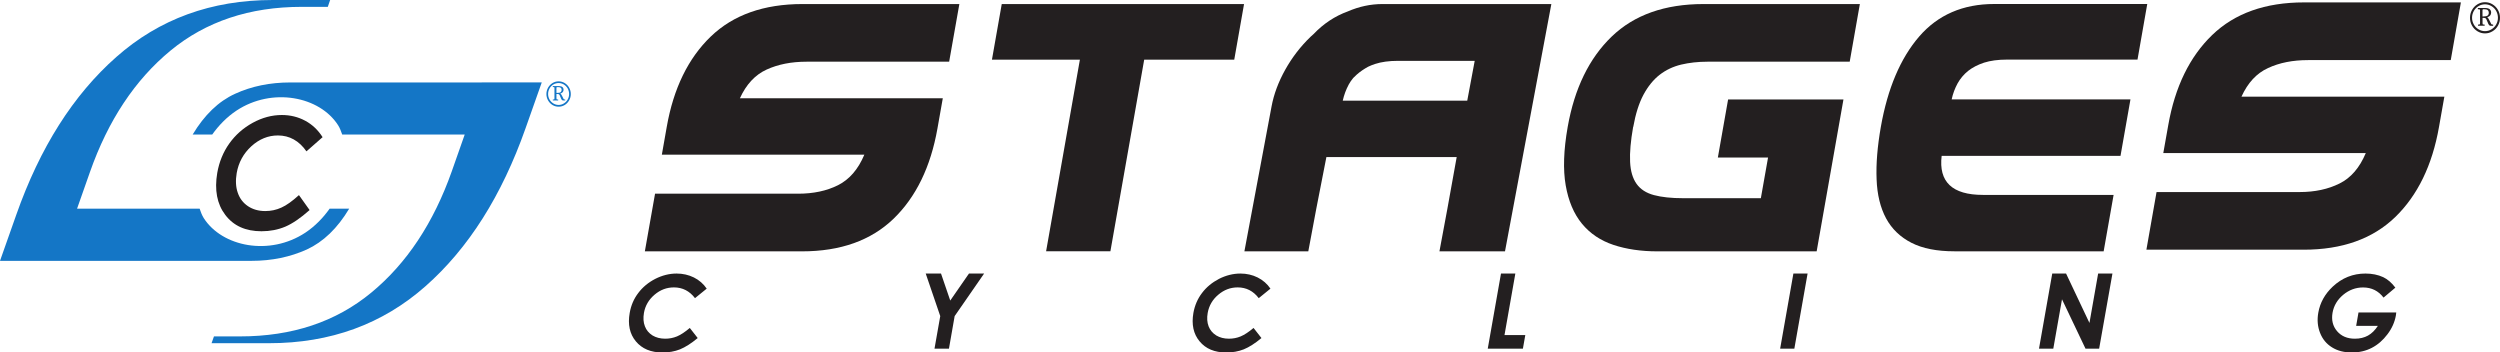<svg viewBox="0 0 500 70.49" xmlns="http://www.w3.org/2000/svg" id="logo">
  <defs>
    <style>
      .cls-1 {
        fill: #1476c6;
      }

      .cls-1, .cls-2 {
        stroke-width: 0px;
      }

      .cls-2 {
        fill: #231f20;
      }
    </style>
  </defs>
  <path d="m96.36,16.49h-38.29c-4.06,0-7.75.75-11.06,2.27-3.31,1.51-6.13,4.23-8.48,8.15h3.91c1.3-1.82,2.91-3.5,4.87-4.8,7.13-4.7,16.62-2.84,20.31,2.94.37.57.59,1.22.82,1.86h24.5l-2.58,7.34c-3.65,10.33-9.02,18.43-16.1,24.27-7.08,5.85-15.83,8.76-26.25,8.76h-5.22l-.48,1.36h11.49c12.27,0,22.7-3.8,31.29-11.39,8.61-7.59,15.26-18.12,20.01-31.57l3.25-9.2h-12" class="cls-1"></path>
  <path d="m64.5,27.45l-3.21,2.82c-1.48-2.12-3.39-3.18-5.71-3.18-1.95,0-3.72.72-5.31,2.16-1.58,1.45-2.56,3.24-2.93,5.36-.25,1.47-.19,2.79.21,3.93.39,1.15,1.07,2.04,2.05,2.7.98.65,2.12.97,3.45.97,1.13,0,2.2-.22,3.22-.69,1.02-.45,2.19-1.29,3.52-2.5l2.13,2.99c-1.79,1.59-3.41,2.7-4.86,3.32-1.45.61-3.04.92-4.76.92-3.19,0-5.6-1.09-7.25-3.28-1.65-2.17-2.18-4.97-1.6-8.39.39-2.21,1.19-4.17,2.41-5.88,1.22-1.71,2.77-3.09,4.68-4.14,1.9-1.04,3.84-1.56,5.83-1.56,1.69,0,3.25.38,4.68,1.15,1.43.77,2.58,1.87,3.48,3.3" class="cls-2"></path>
  <path d="m161.31,12.34c-3.04,0-5.71.53-8,1.58-2.29,1.05-4.07,2.97-5.33,5.73h40.58l-1.07,6.05c-1.36,7.69-4.29,13.71-8.79,18.06-4.5,4.33-10.6,6.51-18.28,6.51h-31.45l2.04-11.53h28.62c3.04,0,5.7-.56,7.97-1.7,2.27-1.14,4.03-3.16,5.27-6.11h-40.5l.98-5.56c1.35-7.69,4.29-13.71,8.79-18.05,4.5-4.34,10.62-6.51,18.36-6.51h31.37l-2.04,11.53h-28.54" class="cls-2"></path>
  <path d="m228.84,11.93l-6.76,38.33h-12.86l6.76-38.33h-17.59l1.96-11.12h48.46l-1.96,11.12h-18.01" class="cls-2"></path>
  <path d="m326.63,25.37c-.5,2.82-.7,5.16-.61,7.01.09,1.85.52,3.31,1.3,4.4.77,1.08,1.93,1.83,3.47,2.24,1.53.41,3.48.62,5.87.62h15.51l1.44-8.13h-10.04l2.05-11.62h23.07l-5.36,30.38h-31.86c-3.26,0-6.19-.43-8.78-1.29-2.58-.86-4.68-2.27-6.3-4.24-1.62-1.97-2.7-4.52-3.25-7.67-.55-3.15-.42-7.06.4-11.7,1.36-7.69,4.29-13.71,8.79-18.05,4.5-4.34,10.63-6.51,18.37-6.51h31.27l-2.03,11.53h-28.46c-1.88,0-3.63.2-5.25.58-1.61.39-3.05,1.07-4.3,2.04-1.24.96-2.33,2.3-3.24,3.99-.9,1.69-1.58,3.83-2.04,6.43" class="cls-2"></path>
  <path d="m420.74,50.26h-29.87c-3.49,0-6.35-.56-8.58-1.7-2.23-1.14-3.93-2.77-5.08-4.9-1.14-2.13-1.78-4.73-1.89-7.8-.13-3.07.16-6.57.85-10.5,1.36-7.69,3.92-13.71,7.66-18.05,3.75-4.34,8.76-6.51,15-6.51h30.62l-1.95,11.12h-26.14c-1.77,0-3.29.21-4.55.61-1.27.42-2.32.97-3.2,1.66-.86.7-1.56,1.53-2.1,2.5-.52.96-.93,2.03-1.18,3.19h35.76l-1.99,11.29h-35.77c-.63,5.2,2.11,7.81,8.25,7.81h26.14l-1.99,11.28" class="cls-2"></path>
  <path d="m461.61,12.02c-3.04,0-5.71.52-8,1.59-2.29,1.04-4.06,2.95-5.32,5.73h40.58l-1.07,6.05c-1.35,7.69-4.29,13.71-8.78,18.05-4.51,4.34-10.6,6.5-18.29,6.5h-31.45l2.03-11.53h28.63c3.03,0,5.69-.57,7.97-1.71,2.27-1.12,4.02-3.16,5.25-6.09h-40.5l.99-5.57c1.35-7.68,4.28-13.69,8.79-18.04,4.5-4.34,10.62-6.52,18.37-6.52h31.37l-2.03,11.54h-28.55" class="cls-2"></path>
  <path d="m269.73,16.93c.27-.48.57-.93.92-1.34.23-.23.46-.45.71-.68.68-.6,1.44-1.11,2.26-1.56.44-.21.91-.4,1.4-.56,1.26-.41,2.78-.62,4.55-.62h15.37l-1.49,7.96h-24.9c.26-1.16.66-2.22,1.18-3.19h0Zm6.76-16.12c-2.38,0-4.68.5-6.92,1.47-2.61.95-4.89,2.47-6.86,4.54-.2.19-.4.34-.6.54-2,1.93-3.68,4.11-5.05,6.56-1.36,2.43-2.29,4.9-2.75,7.38l-5.43,28.97h12.78l1.59-8.48,2.03-10.38h26.06l-1.87,10.38-1.58,8.48h13.11L310.27.81h-33.78" class="cls-2"></path>
  <path d="m141.34,57.73l-2.34,1.9c-1.1-1.44-2.51-2.15-4.21-2.15-1.44,0-2.73.48-3.89,1.47-1.15.98-1.86,2.19-2.11,3.63-.17,1-.12,1.89.19,2.68.29.77.81,1.38,1.52,1.83.72.43,1.56.65,2.54.65.83,0,1.61-.15,2.36-.46.74-.31,1.6-.87,2.56-1.69l1.58,2.02c-1.3,1.09-2.49,1.83-3.54,2.26-1.06.42-2.22.63-3.49.63-2.34,0-4.11-.75-5.34-2.23s-1.64-3.38-1.23-5.69c.26-1.5.83-2.83,1.72-3.99.88-1.17,2.01-2.1,3.4-2.82,1.39-.7,2.81-1.06,4.26-1.06,1.24,0,2.39.26,3.45.78,1.06.53,1.92,1.28,2.57,2.24" class="cls-2"></path>
  <path d="m185.13,54.7h3.07l1.85,5.41,3.75-5.41h3.03l-5.9,8.52-1.14,6.51h-2.89l1.15-6.51-2.91-8.52" class="cls-2"></path>
  <path d="m254.09,57.73l-2.34,1.9c-1.1-1.44-2.51-2.15-4.21-2.15-1.44,0-2.73.48-3.89,1.47-1.16.98-1.85,2.19-2.11,3.63-.18,1-.12,1.89.18,2.68.3.77.81,1.38,1.53,1.83.72.43,1.56.65,2.53.65.83,0,1.62-.15,2.36-.46.74-.31,1.6-.87,2.57-1.69l1.58,2.02c-1.3,1.09-2.48,1.83-3.54,2.26-1.07.42-2.23.63-3.49.63-2.34,0-4.12-.75-5.34-2.23-1.24-1.49-1.64-3.38-1.24-5.69.27-1.5.84-2.83,1.73-3.99.88-1.17,2.02-2.1,3.4-2.82,1.39-.7,2.82-1.06,4.27-1.06,1.24,0,2.39.26,3.44.78,1.06.53,1.92,1.28,2.57,2.24" class="cls-2"></path>
  <path d="m300.21,54.7h2.86l-2.17,12.31h4.16l-.48,2.72h-7.03l2.65-15.03" class="cls-2"></path>
  <path d="m358.68,54.7h2.84l-2.65,15.03h-2.84l2.65-15.03" class="cls-2"></path>
  <path d="m410.46,54.7h2.75l4.68,9.89,1.74-9.89h2.86l-2.66,15.03h-2.73l-4.7-9.87-1.74,9.87h-2.86l2.65-15.03" class="cls-2"></path>
  <path d="m479.07,57.53l-2.36,1.99c-1.03-1.35-2.4-2.03-4.1-2.03-1.47,0-2.8.5-3.97,1.47-1.18.99-1.88,2.18-2.13,3.58-.25,1.45.04,2.68.9,3.69.86,1.01,2.05,1.51,3.57,1.51,1,0,1.87-.21,2.61-.62.75-.41,1.41-1.07,1.98-1.94h-4.34l.47-2.69h7.55l-.08.64c-.24,1.31-.79,2.56-1.69,3.74-.89,1.18-1.92,2.08-3.12,2.7-1.18.61-2.51.93-3.97.93-1.56,0-2.89-.34-3.99-1.03-1.1-.68-1.9-1.64-2.39-2.9-.49-1.25-.61-2.59-.35-4.04.35-1.99,1.31-3.72,2.88-5.2,1.87-1.75,4.05-2.62,6.56-2.62,1.3,0,2.49.24,3.54.72.88.42,1.7,1.12,2.43,2.1" class="cls-2"></path>
  <path d="m12,52.17h38.29c4.07,0,7.75-.77,11.07-2.27,3.31-1.53,6.13-4.24,8.48-8.17h-3.91c-1.3,1.83-2.9,3.5-4.87,4.81-7.13,4.71-16.62,2.84-20.31-2.92-.37-.59-.6-1.23-.82-1.88H15.41l2.58-7.33c3.64-10.34,9.01-18.43,16.1-24.28,7.09-5.84,15.84-8.76,26.26-8.76h5.21L66.03,0h-11.48C42.28,0,31.85,3.8,23.26,11.4,14.65,19,7.99,29.51,3.25,42.97L0,52.17h12" class="cls-1"></path>
  <path d="m496.49,3.29h.19c.4,0,.68-.06.84-.18.16-.13.24-.31.24-.56,0-.23-.07-.4-.21-.52-.14-.12-.37-.18-.7-.18-.17,0-.27.01-.3.04-.03.03-.05.09-.05.19v1.21Zm-.92-1.44v-.25h1.44c.42,0,.73.08.93.25.19.16.29.39.29.67,0,.22-.07.42-.2.58-.13.16-.33.28-.59.34.16.11.32.35.49.72.17.37.28.59.33.66.05.07.18.1.37.1v.24h-.45c-.14,0-.26-.04-.35-.13-.09-.09-.21-.31-.34-.67-.15-.38-.26-.61-.34-.68-.08-.07-.23-.11-.44-.11h-.2v1.04c0,.13.01.21.03.24.02.03.08.05.16.05l.23.02v.23h-1.33v-.23h.13c.14-.02.23-.04.25-.06.02-.02.03-.1.03-.22v-2.52c0-.13-.01-.21-.04-.23-.03-.02-.15-.04-.38-.05h0Zm1.43-.99c-.46,0-.89.12-1.29.36-.4.24-.72.57-.95.98-.23.42-.35.87-.35,1.35s.12.93.35,1.34c.23.42.55.74.95.98.4.24.83.36,1.29.36s.9-.12,1.29-.36c.4-.24.72-.57.95-.98.23-.42.35-.86.35-1.34s-.12-.93-.35-1.35c-.23-.42-.55-.74-.95-.98-.4-.24-.83-.36-1.29-.36Zm0-.42c.54,0,1.04.14,1.5.42.46.28.83.66,1.1,1.14.27.48.4,1,.4,1.56s-.13,1.07-.4,1.56-.63.86-1.1,1.14c-.46.28-.96.42-1.5.42s-1.04-.14-1.5-.42c-.46-.28-.83-.66-1.1-1.14-.27-.48-.4-1-.4-1.56s.13-1.08.4-1.56c.27-.48.64-.86,1.1-1.14.46-.28.96-.42,1.5-.42" class="cls-2"></path>
  <path d="m111.3,18.58h.15c.32,0,.55-.04.68-.15.13-.11.2-.26.2-.45s-.06-.33-.17-.42-.3-.14-.57-.14c-.14,0-.22.01-.25.03-.03.02-.05.07-.05.15v.98Zm-.74-1.17v-.2h1.17c.34,0,.6.07.75.2.15.13.23.32.23.54,0,.18-.05.34-.16.47-.11.13-.27.23-.48.28.13.09.26.28.4.59.14.31.23.48.27.54.04.05.15.08.3.08v.19h-.37c-.12,0-.21-.03-.29-.11-.07-.07-.17-.25-.28-.55-.12-.31-.21-.5-.28-.55-.06-.06-.18-.09-.36-.09h-.17v.85c0,.11.01.17.03.2.02.02.06.04.13.04l.19.02v.19h-1.08v-.19h.1c.12-.02.19-.03.2-.05.02-.02.03-.08.03-.18v-2.05c0-.11-.01-.17-.03-.19-.02-.02-.13-.03-.31-.04h0Zm1.16-.8c-.37,0-.73.1-1.05.29-.33.2-.58.46-.77.8-.18.34-.28.7-.28,1.1s.1.75.28,1.09c.19.34.45.6.77.8.33.2.68.3,1.05.3s.73-.1,1.05-.3c.33-.2.58-.46.77-.8.19-.34.28-.7.28-1.09s-.1-.76-.28-1.1c-.19-.33-.45-.6-.77-.8-.33-.19-.68-.29-1.05-.29Zm0-.34c.44,0,.84.11,1.22.34s.67.54.89.93c.22.39.33.82.33,1.27s-.11.87-.33,1.26c-.22.39-.51.7-.89.93-.38.23-.78.34-1.22.34s-.84-.11-1.22-.34c-.38-.23-.67-.54-.89-.93-.22-.39-.33-.82-.33-1.26s.11-.87.33-1.27c.22-.39.52-.7.89-.93.38-.23.78-.34,1.22-.34" class="cls-1"></path>
</svg>